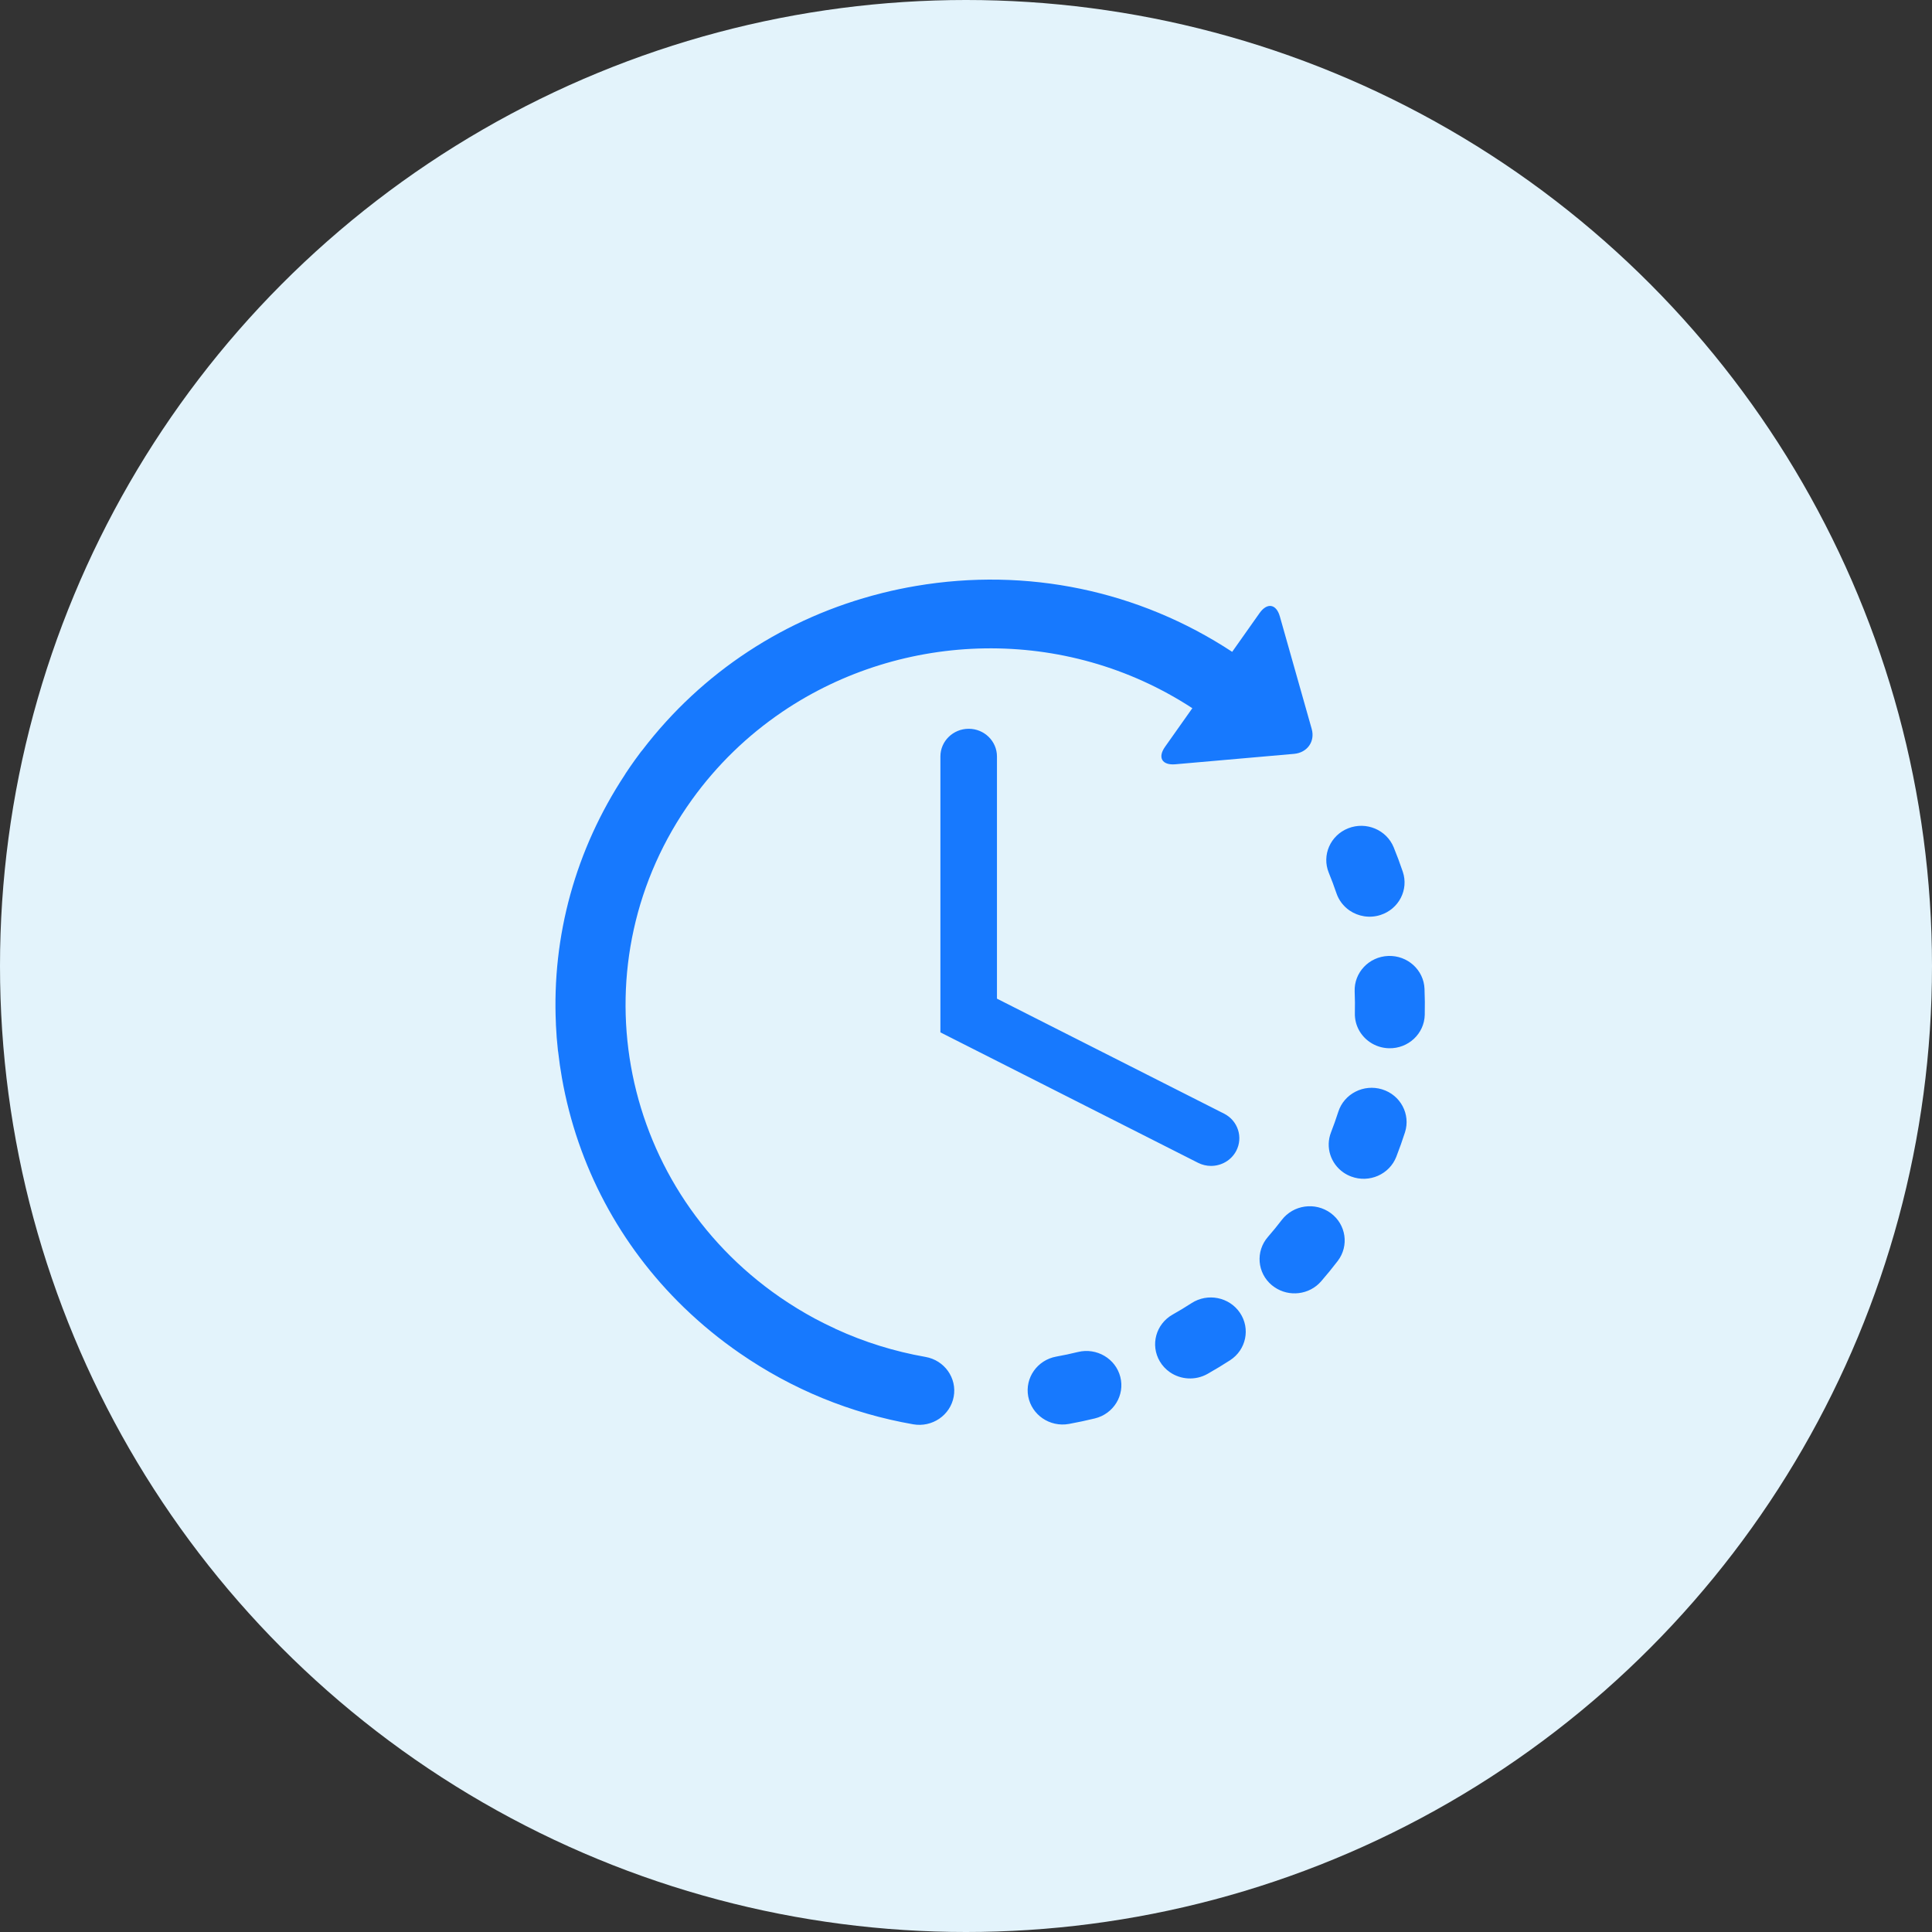 <?xml version="1.0" encoding="UTF-8"?>
<svg width="80px" height="80px" viewBox="0 0 80 80" version="1.1" xmlns="http://www.w3.org/2000/svg" xmlns:xlink="http://www.w3.org/1999/xlink">
    <rect x="0" y="0" width="80" height="80" fill="#333333" stroke="none"/>
    <!-- Generator: Sketch 63 (92445) - https://sketch.com -->
    <title>编组 8</title>
    <desc>Created with Sketch.</desc>
    <g id="页面-1" stroke="none" stroke-width="1" fill="none" fill-rule="evenodd">
        <g id="digital-BSS二级目录页" transform="translate(-363, -1882)">
            <g id="编组-8" transform="translate(363, 1882)">
                <circle id="椭圆形" fill="#E3F3FB" cx="40" cy="40" r="40"></circle>
                <g id="效率" transform="translate(23, 24)" fill="#1779FE" fill-rule="nonzero">
                    <path d="M21.636,31.983 C21.338,32.056 21.038,32.12 20.736,32.174 C19.951,32.317 19.432,33.057 19.577,33.827 C19.649,34.205 19.869,34.521 20.167,34.727 C20.474,34.939 20.865,35.034 21.264,34.962 C21.623,34.896 21.981,34.82 22.336,34.734 C23.111,34.545 23.584,33.775 23.39,33.016 C23.197,32.257 22.412,31.794 21.636,31.983 L21.636,31.983 Z M32.339,12.986 C32.436,13.274 32.625,13.524 32.878,13.699 C33.241,13.949 33.715,14.033 34.167,13.886 C34.926,13.639 35.338,12.838 35.086,12.095 C34.971,11.755 34.846,11.419 34.71,11.086 C34.413,10.36 33.571,10.006 32.829,10.297 C32.087,10.587 31.725,11.412 32.022,12.139 C32.137,12.418 32.242,12.701 32.339,12.986 L32.339,12.986 Z M26.339,29.96 C26.083,30.126 25.821,30.284 25.555,30.434 C24.862,30.826 24.625,31.693 25.025,32.371 C25.129,32.549 25.272,32.702 25.444,32.821 C25.89,33.128 26.496,33.174 27.001,32.89 C27.318,32.711 27.629,32.522 27.935,32.325 C28.601,31.894 28.785,31.014 28.344,30.361 C27.904,29.708 27.006,29.528 26.339,29.96 L26.339,29.96 Z M35.986,16.945 C35.955,16.163 35.282,15.554 34.483,15.584 C33.685,15.615 33.063,16.274 33.094,17.056 C33.106,17.355 33.109,17.659 33.102,17.957 C33.091,18.448 33.336,18.885 33.717,19.148 C33.951,19.31 34.23,19.4 34.517,19.406 C35.316,19.423 35.978,18.803 35.996,18.02 C36.004,17.663 36.001,17.302 35.986,16.945 L35.986,16.945 Z M32.103,26.232 C31.462,25.761 30.556,25.889 30.076,26.515 C29.892,26.755 29.7,26.99 29.501,27.219 C28.983,27.815 29.056,28.71 29.664,29.217 C29.699,29.246 29.734,29.272 29.771,29.297 C30.375,29.715 31.216,29.619 31.705,29.057 C31.942,28.783 32.171,28.503 32.391,28.216 C32.871,27.589 32.741,26.701 32.103,26.232 Z M34.23,21.108 C33.467,20.874 32.655,21.29 32.416,22.037 C32.324,22.324 32.223,22.608 32.114,22.889 C31.873,23.508 32.104,24.188 32.631,24.552 C32.73,24.62 32.838,24.676 32.951,24.718 C33.697,24.997 34.533,24.63 34.818,23.899 C34.948,23.564 35.068,23.226 35.178,22.885 C35.416,22.137 34.992,21.342 34.23,21.108 L34.23,21.108 Z M15.322,32.187 C14.028,31.96 12.787,31.572 11.61,31.032 C11.596,31.025 11.584,31.017 11.569,31.01 C11.291,30.882 11.017,30.746 10.746,30.602 C10.746,30.601 10.744,30.601 10.742,30.6 C10.246,30.332 9.765,30.038 9.302,29.719 C2.495,25.022 0.858,15.777 5.654,9.11 C6.697,7.661 7.959,6.452 9.366,5.494 C9.383,5.482 9.4,5.47 9.418,5.458 C14.376,2.113 21.107,1.888 26.372,5.325 L25.241,6.925 C24.927,7.371 25.12,7.695 25.671,7.647 L30.582,7.216 C31.133,7.168 31.463,6.701 31.314,6.18 L29.996,1.526 C29.848,1.004 29.47,0.942 29.155,1.387 L28.022,2.991 C24.158,0.451 19.525,-0.518 14.925,0.264 C14.465,0.342 14.008,0.437 13.555,0.55 C13.552,0.55 13.549,0.551 13.546,0.552 C13.529,0.556 13.511,0.561 13.494,0.566 C9.528,1.563 6.067,3.829 3.598,7.061 C3.578,7.085 3.556,7.109 3.536,7.135 C3.454,7.244 3.373,7.354 3.293,7.465 C3.162,7.647 3.035,7.832 2.911,8.019 C2.895,8.041 2.884,8.064 2.87,8.087 C0.833,11.179 -0.15,14.754 0.019,18.393 C0.019,18.405 0.018,18.417 0.019,18.429 C0.035,18.787 0.063,19.144 0.103,19.5 C0.105,19.523 0.11,19.544 0.114,19.567 C0.154,19.924 0.205,20.282 0.269,20.64 C0.914,24.288 2.672,27.57 5.305,30.125 C5.311,30.131 5.317,30.137 5.323,30.143 C5.325,30.146 5.328,30.147 5.33,30.149 C6.044,30.839 6.815,31.47 7.636,32.036 C9.804,33.533 12.218,34.522 14.811,34.977 C15.598,35.116 16.35,34.603 16.491,33.833 C16.632,33.062 16.109,32.325 15.322,32.187 L15.322,32.187 Z M17.112,6.177 C16.465,6.177 15.94,6.691 15.94,7.324 L15.94,18.748 L26.61,24.15 C26.776,24.234 26.96,24.278 27.146,24.278 C27.57,24.278 27.979,24.052 28.188,23.658 C28.484,23.095 28.26,22.403 27.685,22.113 L18.282,17.352 L18.282,7.324 C18.282,6.691 17.758,6.177 17.112,6.177 Z" id="形状"></path>
                </g>
            </g>
        </g>
    </g>
</svg>
